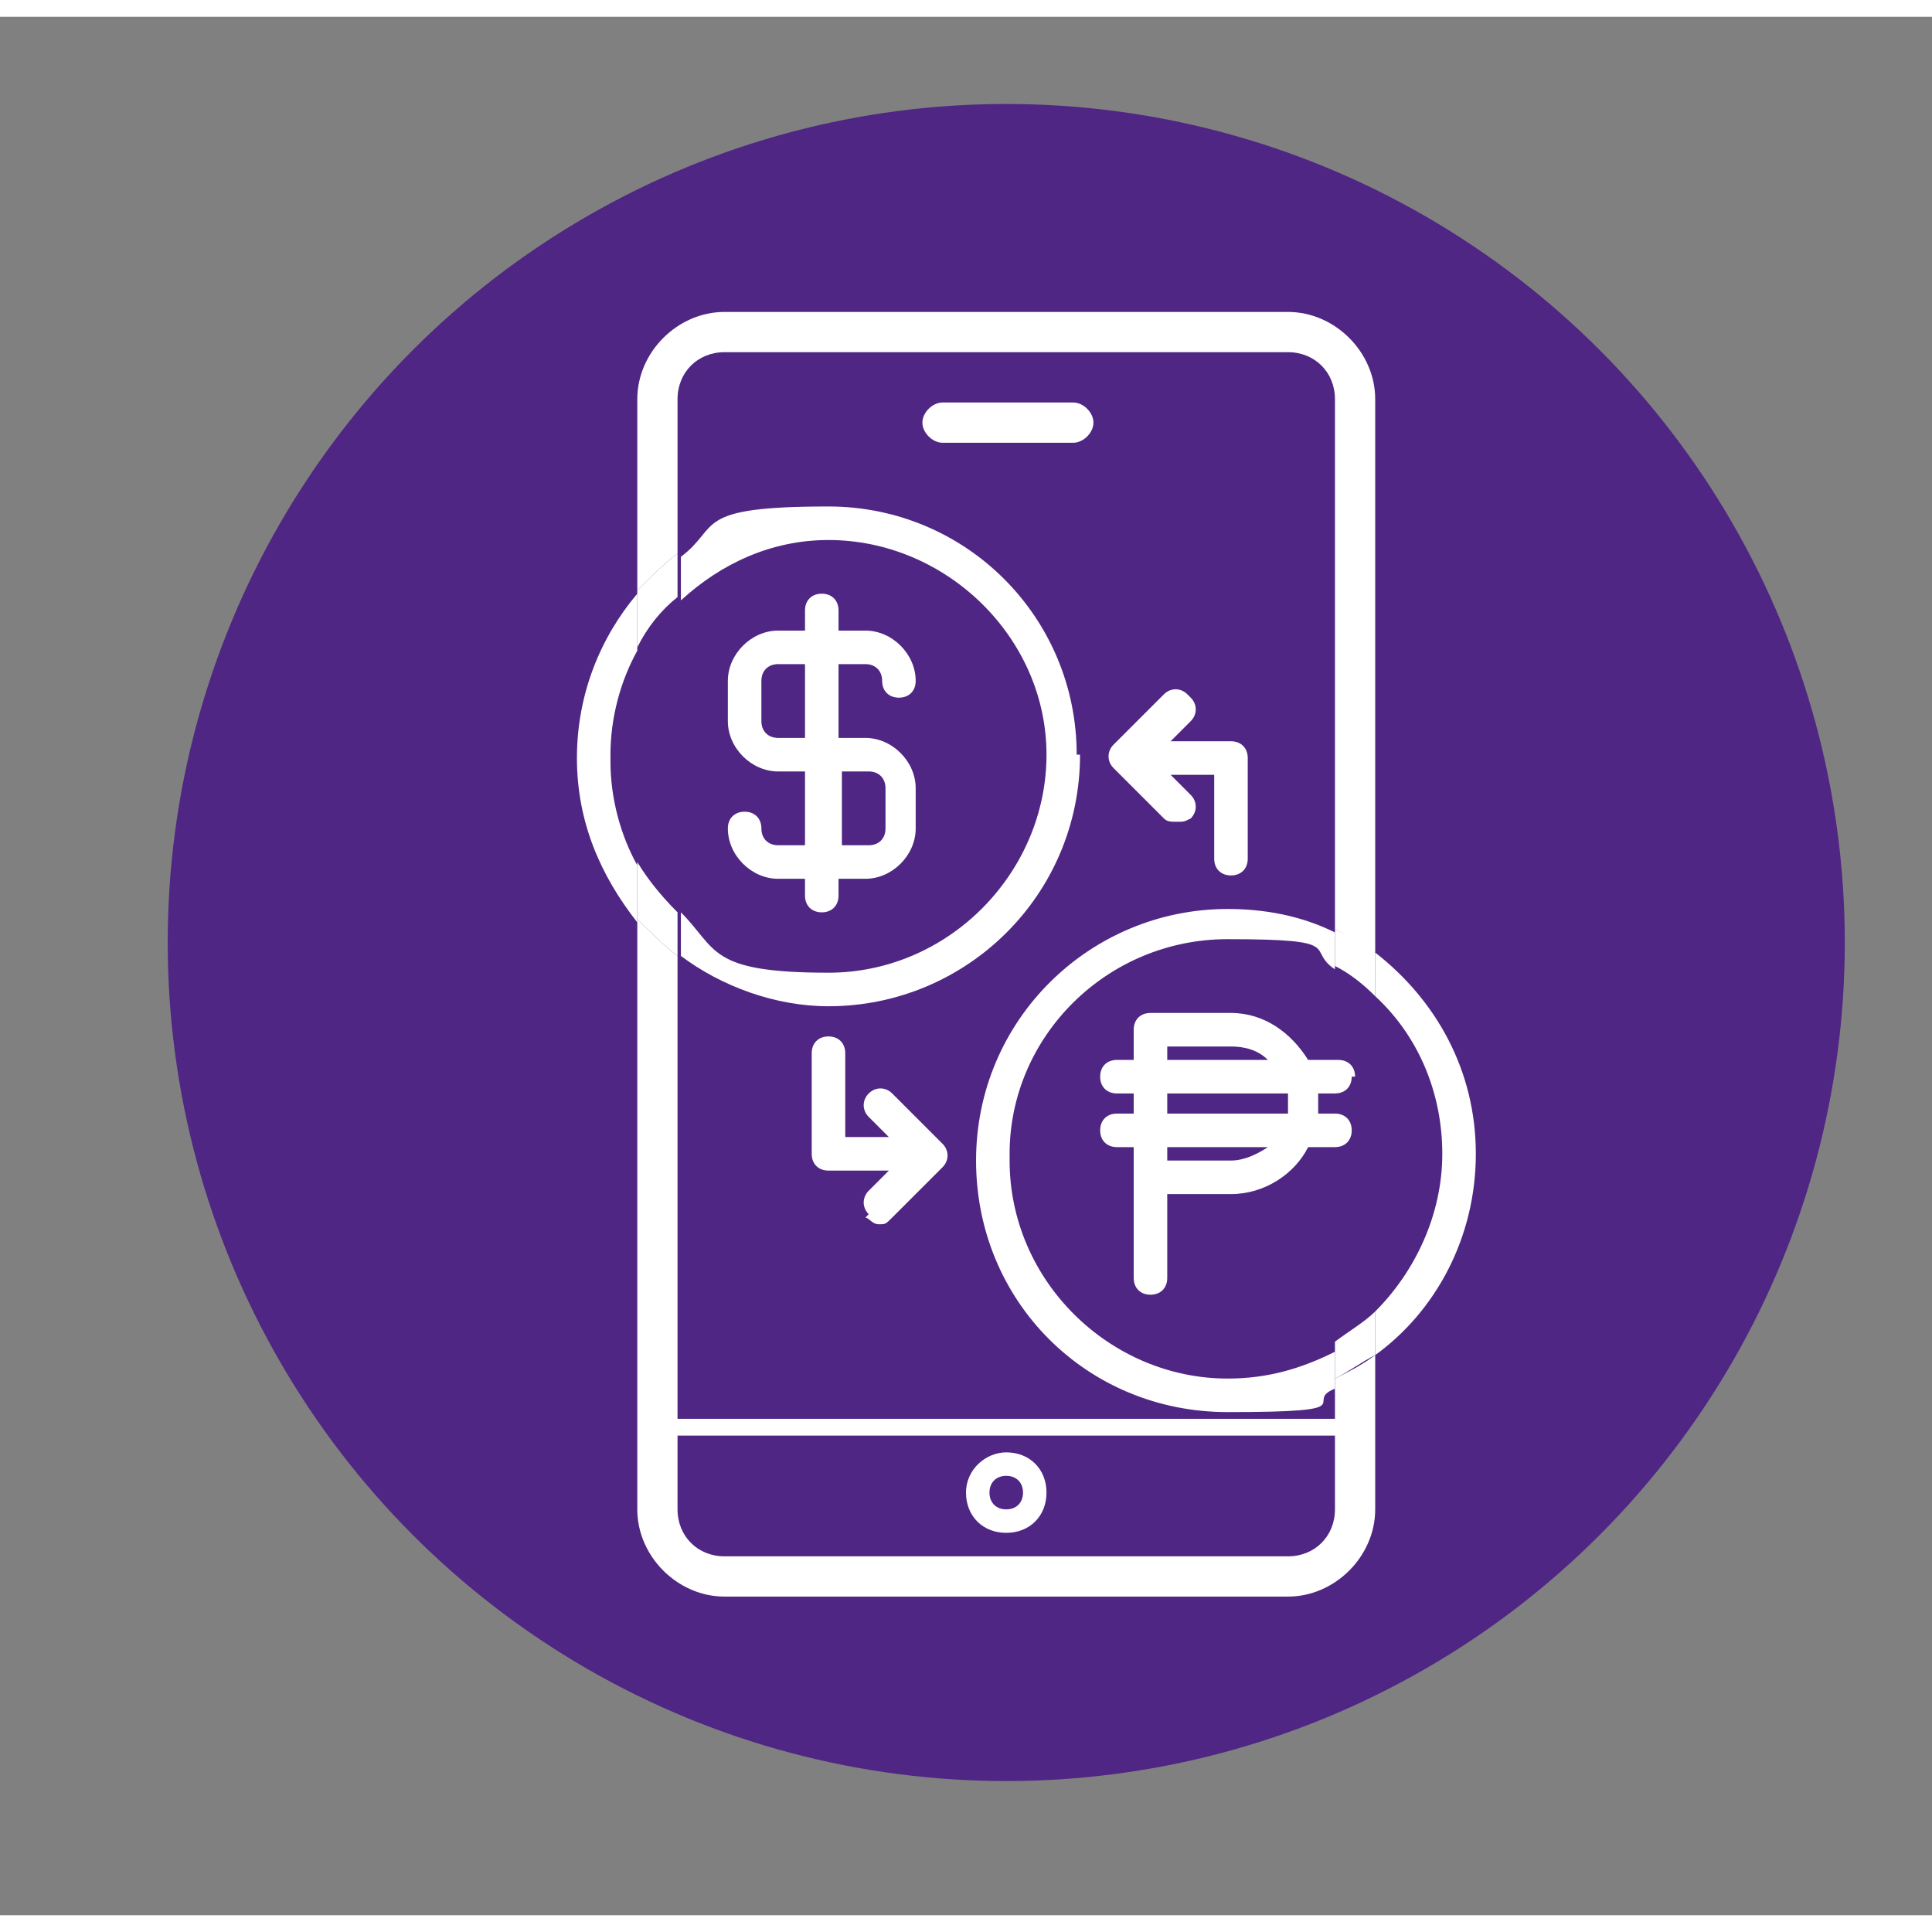 <?xml version="1.0" encoding="UTF-8"?>
<svg id="Layer_1" xmlns="http://www.w3.org/2000/svg" version="1.1" viewBox="0 0 57.6 56.6" width="70" height="70">
  <rect x="0" y="0" width="57.6" height="56.6" fill="#808080" stroke="none"/>
  <!-- Generator: Adobe Illustrator 29.1.0, SVG Export Plug-In . SVG Version: 2.1.0 Build 142)  -->
  <defs>
    <style>
      .st0 {
        fill: none;
      }

      .st1 {
        fill: #fff;
      }

      .st2 {
        fill: #4f2683;
      }
    </style>
  </defs>
  <circle class="st2" cx="30" cy="27.6" r="25"/>
  <path class="st1" d="M35.4,20.2c-.2-.2-.5-.2-.7,0l-1.5,1.5c-.2.2-.2.5,0,.7l1.5,1.5c.1.1.2.1.4.1s.2,0,.4-.1c.2-.2.2-.5,0-.7l-.6-.6h1.3v2.5c0,.3.2.5.5.5s.5-.2.5-.5v-3c0-.3-.2-.5-.5-.5h-1.8l.6-.6c.2-.2.2-.5,0-.7h0Z"/>
  <path class="st1" d="M25.8,35.8c.1,0,.2.2.4.2s.2,0,.4-.2l1.5-1.5c.2-.2.2-.5,0-.7l-1.5-1.5c-.2-.2-.5-.2-.7,0s-.2.5,0,.7l.6.6h-1.3v-2.5c0-.3-.2-.5-.5-.5s-.5.2-.5.5v3c0,.3.2.5.5.5h1.8l-.6.6c-.2.2-.2.5,0,.7h0Z"/>
  <g>
    <path class="st0" d="M29.1,33.9c0-4.1,3.3-7.4,7.5-7.4s2.2.3,3.2.7v-15.8c0-.8-.6-1.4-1.4-1.4h-16.8c-.8,0-1.4.6-1.4,1.4v4.6c1.2-.9,2.8-1.5,4.5-1.5,4.1,0,7.5,3.3,7.5,7.4s-3.3,7.4-7.5,7.4-3.2-.5-4.4-1.5v16.5c0,.8.6,1.4,1.4,1.4h16.8c.8,0,1.4-.6,1.4-1.4h0v-3.8c-1,.5-2.1.7-3.2.7-4.1,0-7.5-3.3-7.5-7.5h0ZM32,12.7h-3.9c-.3,0-.6-.3-.6-.6s.3-.6.6-.6h3.9c.3,0,.6.3.6.6s-.3.6-.6.6ZM30,45.1c-1.1,0-2-.9-2-2s.9-2,2-2,2,.9,2,2-.9,2-2,2Z"/>
    <path class="st0" d="M31.1,22c0-3.6-2.9-6.4-6.4-6.4s-3.3.7-4.4,1.8v9.3c1.2,1.1,2.7,1.8,4.4,1.8,3.5,0,6.5-2.9,6.5-6.4h0Z"/>
    <path class="st0" d="M36.6,27.5c-3.5,0-6.5,2.9-6.5,6.4s2.9,6.5,6.5,6.5,2.3-.3,3.2-.8v-11.2c-1-.5-2-.9-3.2-.9h0Z"/>
    <circle class="st0" cx="30" cy="43.1" r=".8"/>
    <path class="st0" d="M43,33.9c0-1.9-.8-3.5-2-4.7v9.4c1.2-1.2,2-2.8,2-4.7h0Z"/>
    <path class="st0" d="M18.2,22c0,1.1.3,2.2.8,3.1v-6.3c-.5.9-.8,2-.8,3.1h0Z"/>
    <path class="st1" d="M30,42.8c-.6,0-1.2.5-1.2,1.2s.5,1.2,1.2,1.2,1.2-.5,1.2-1.2-.5-1.2-1.2-1.2ZM30,44.5c-.3,0-.5-.2-.5-.5s.2-.5.5-.5.5.2.5.5-.2.5-.5.5Z"/>
    <path class="st1" d="M20.2,16v-4.6c0-.8.6-1.4,1.4-1.4h16.8c.8,0,1.4.6,1.4,1.4v15.8c.4.2.8.5,1.2.7V11.4c0-1.4-1.2-2.6-2.6-2.6h-16.8c-1.4,0-2.6,1.2-2.6,2.6v5.7c.4-.4.8-.8,1.2-1.1h0Z"/>
    <path class="st1" d="M39.8,44.5h0c0,.8-.6,1.4-1.4,1.4h-16.8c-.8,0-1.4-.6-1.4-1.4v-16.5c-.4-.3-.8-.7-1.2-1.1v17.6c0,1.4,1.2,2.6,2.6,2.6h16.8c1.4,0,2.6-1.2,2.6-2.6v-4.6c-.4.3-.8.5-1.2.7v3.8h0Z"/>
    <path class="st1" d="M32.6,12.1c0-.3-.3-.6-.6-.6h-3.9c-.3,0-.6.3-.6.6s.3.6.6.6h3.9c.3,0,.6-.3.6-.6Z"/>
    <path class="st1" d="M18.2,22c0-1.1.3-2.2.8-3.1v-1.7c-1.1,1.3-1.8,3-1.8,4.9s.7,3.5,1.8,4.9v-1.7c-.5-.9-.8-2-.8-3.1h0Z"/>
    <path class="st1" d="M32.1,22c0-4.1-3.3-7.4-7.4-7.4s-3.2.6-4.4,1.5v1.3c1.2-1.1,2.7-1.8,4.4-1.8,3.5,0,6.5,2.9,6.5,6.4s-2.9,6.5-6.5,6.5-3.3-.7-4.4-1.8v1.3c1.2.9,2.8,1.5,4.4,1.5,4.1,0,7.5-3.3,7.5-7.5h0Z"/>
    <path class="st1" d="M20.2,28v-1.3c-.5-.5-.9-1-1.2-1.5v1.7c.4.4.8.8,1.2,1.1Z"/>
    <path class="st1" d="M20.2,17.3v-1.3c-.4.3-.8.7-1.2,1.1v1.7c.3-.6.7-1.1,1.2-1.5Z"/>
    <path class="st1" d="M44,33.9c0-2.5-1.2-4.6-3-6v1.3c1.3,1.2,2,2.9,2,4.7s-.8,3.5-2,4.7v1.3c1.8-1.3,3-3.5,3-6Z"/>
    <path class="st1" d="M30.1,33.9c0-3.5,2.9-6.4,6.5-6.4s2.3.3,3.2.9v-1.1c-1-.5-2.1-.7-3.2-.7-4.1,0-7.5,3.3-7.5,7.5s3.3,7.5,7.5,7.5,2.2-.3,3.2-.7v-1.1c-1,.5-2,.8-3.2.8-3.5,0-6.5-2.9-6.5-6.5Z"/>
    <path class="st1" d="M39.8,28.3c.4.2.8.5,1.2.9v-1.3c-.4-.3-.8-.5-1.2-.7v1.1h0Z"/>
    <path class="st1" d="M39.8,39.5v1.1c.4-.2.8-.5,1.2-.7v-1.3c-.3.3-.8.6-1.2.9h0Z"/>
  </g>
  <path class="st1" d="M23.2,24.7c-.3,0-.5-.2-.5-.5s-.2-.5-.5-.5-.5.2-.5.5c0,.8.7,1.5,1.5,1.5h.8v.5c0,.3.2.5.5.5s.5-.2.5-.5v-.5h.8c.8,0,1.5-.7,1.5-1.5v-1.2c0-.8-.7-1.5-1.5-1.5h-.8v-2.2h.8c.3,0,.5.2.5.5s.2.5.5.5.5-.2.5-.5c0-.8-.7-1.5-1.5-1.5h-.8v-.6c0-.3-.2-.5-.5-.5s-.5.2-.5.5v.6h-.8c-.8,0-1.5.7-1.5,1.5v1.2c0,.8.7,1.5,1.5,1.5h.8v2.2h-.8ZM23.2,21.5c-.3,0-.5-.2-.5-.5v-1.2c0-.3.2-.5.5-.5h.8v2.2h-.8ZM25.1,22.5h.8c.3,0,.5.2.5.5v1.2c0,.3-.2.5-.5.5h-.8v-2.2h0Z"/>
  <path class="st1" d="M40.4,31.6c0-.3-.2-.5-.5-.5h-.9c-.5-.8-1.3-1.4-2.3-1.4h-2.4c-.3,0-.5.2-.5.5v.9h-.5c-.3,0-.5.2-.5.5s.2.5.5.5h.5v.6h-.5c-.3,0-.5.2-.5.5s.2.5.5.5h.5v3.9c0,.3.2.5.5.5s.5-.2.5-.5v-2.5h1.9c1,0,1.9-.6,2.3-1.4h.8c.3,0,.5-.2.5-.5s-.2-.5-.5-.5h-.5c0-.1,0-.2,0-.3s0-.2,0-.3h.5c.3,0,.5-.2.5-.5h0ZM34.8,30.7h1.9c.4,0,.8.1,1.1.4h-3v-.4h0ZM36.7,34.1h-1.9v-.4h3c-.3.2-.7.4-1.1.4ZM38.4,32.4c0,.1,0,.2,0,.3h-3.6v-.6h3.6c0,.1,0,.2,0,.3h0Z"/>
  <rect class="st1" x="19.9" y="41.8" width="20.2" height=".5"/>
</svg>